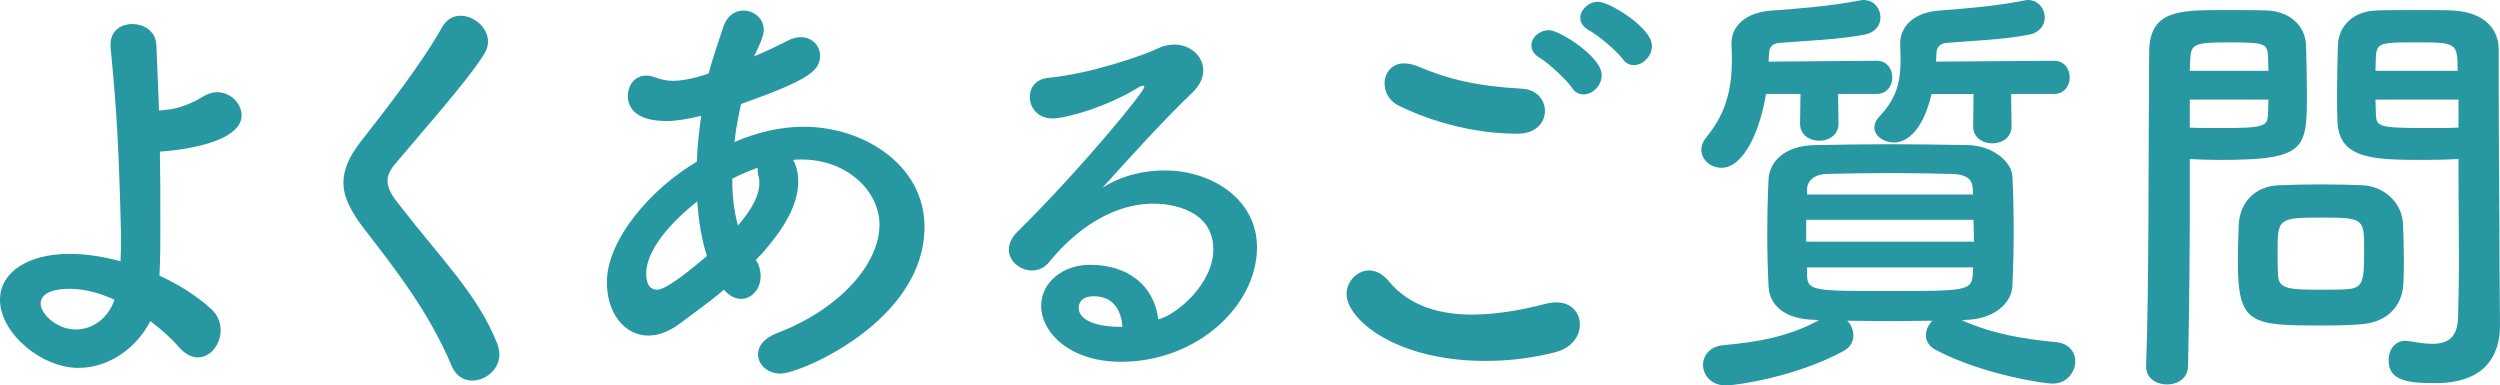 <?xml version="1.0" encoding="UTF-8"?><svg id="b" xmlns="http://www.w3.org/2000/svg" width="148.773" height="22.934" viewBox="0 0 148.773 22.934"><defs><style>.e{isolation:isolate;}.f{fill:#2798a2;}</style></defs><path class="f" d="M4.68,21.894c-2.236,0-4.68-2.08-4.68-4.057,0-1.586,1.586-2.729,4.134-2.729,.962,0,2.002,.155,3.042,.441,.026-.572,.026-1.144,.026-1.611-.13-5.175-.26-7.437-.624-11.129v-.156c0-.832,.624-1.222,1.3-1.222s1.404,.416,1.43,1.274c.052,1.325,.104,2.573,.156,3.874,.26-.026,.494-.053,.702-.078,.754-.13,1.456-.468,1.872-.729,.286-.182,.598-.286,.884-.286,.806,0,1.456,.677,1.456,1.379,0,1.3-2.366,1.976-4.862,2.157,.026,1.353,.026,2.86,.026,4.654,0,.702,0,1.742-.052,2.73,1.145,.52,2.21,1.196,3.042,1.95,.442,.39,.598,.857,.598,1.3,0,.832-.598,1.612-1.353,1.612-.364,0-.754-.183-1.118-.599-.494-.571-1.092-1.092-1.716-1.56-.728,1.456-2.34,2.782-4.264,2.782Zm-.52-4.706c-1.508,0-1.742,.546-1.742,.884,0,.572,.91,1.534,2.106,1.534,.988,0,1.924-.676,2.288-1.769-.91-.416-1.82-.649-2.652-.649Z"/><path class="f" d="M28.106,22.647c-.494,0-.962-.26-1.222-.858-1.378-3.275-3.406-5.824-5.226-8.19-.78-1.014-1.222-1.872-1.222-2.729,0-.754,.312-1.508,1.014-2.418,1.482-1.898,3.64-4.654,4.862-6.839,.26-.468,.676-.676,1.092-.676,.806,0,1.638,.702,1.638,1.534,0,.26-.078,.494-.234,.754-1.04,1.664-3.952,4.914-5.33,6.578-.286,.338-.416,.65-.416,.962,0,.391,.208,.807,.624,1.326,2.652,3.433,4.706,5.382,5.902,8.347,.078,.233,.13,.441,.13,.649,0,.91-.832,1.561-1.612,1.561Z"/><path class="f" d="M40.404,19.293c-.65,.469-1.248,.676-1.82,.676-1.43,0-2.47-1.352-2.47-3.172,0-2.548,2.652-5.59,5.356-7.176,.026-.91,.13-1.82,.26-2.73-.78,.182-1.43,.312-2.054,.312-1.82,0-2.314-.78-2.314-1.482,0-.624,.39-1.222,1.092-1.222,.156,0,.338,.025,.521,.104,.364,.13,.702,.208,1.066,.208,.78,0,1.794-.312,2.132-.441,.234-.91,.52-1.69,.858-2.73,.234-.729,.729-1.014,1.222-1.014,.598,0,1.196,.468,1.196,1.144,0,.26-.078,.572-.572,1.586,.754-.312,1.43-.649,2.002-.936,.286-.156,.546-.208,.78-.208,.676,0,1.144,.52,1.144,1.092,0,.884-.598,1.43-4.706,2.886-.156,.754-.312,1.509-.39,2.263,1.326-.572,2.704-.91,4.134-.91,3.536,0,7.176,2.262,7.176,5.954,0,5.642-7.437,8.736-8.554,8.736-.806,0-1.353-.546-1.353-1.145,0-.468,.312-.936,1.092-1.248,3.822-1.456,6.136-4.16,6.136-6.474,0-1.924-1.846-3.874-4.654-3.874-.156,0-.338,0-.494,.025,.078,.104,.312,.546,.312,1.3,0,1.404-.91,2.86-2.106,4.213-.13,.156-.286,.286-.416,.441,.208,.312,.286,.65,.286,.963,0,.754-.52,1.352-1.17,1.352-.312,0-.676-.156-1.014-.546-.884,.754-1.846,1.43-2.678,2.054Zm1.092-7.306c-1.56,1.222-3.042,2.886-3.042,4.29,0,.754,.312,.962,.65,.962,.156,0,.65-.026,2.964-2.002-.312-.962-.494-2.055-.572-3.25Zm2.444,1.403c.806-.936,1.248-1.768,1.248-2.496,0-.13,0-.285-.052-.416-.052-.182-.052-.338-.052-.494-.494,.183-1.014,.391-1.508,.65,0,1.014,.104,1.95,.338,2.782l.026-.026Z"/><path class="f" d="M72.203,14.847c0-2.729-3.302-2.729-3.536-2.729-2.912,0-5.148,2.132-6.214,3.458-.286,.364-.676,.52-1.04,.52-.702,0-1.378-.546-1.378-1.248,0-.338,.156-.702,.52-1.065,3.744-3.692,7.54-8.32,7.54-8.606,0-.052-.026-.078-.078-.078-.052,0-.104,.026-.182,.052-1.95,1.223-4.42,1.898-5.2,1.898-.884,0-1.352-.65-1.352-1.274,0-.546,.338-1.065,1.092-1.144,2.574-.234,5.85-1.404,6.578-1.769,.312-.155,.65-.208,.936-.208,.962,0,1.716,.702,1.716,1.534,0,.416-.182,.858-.598,1.274-1.768,1.689-3.77,3.9-5.408,5.72,1.118-.728,2.444-1.04,3.718-1.04,2.756,0,5.486,1.69,5.486,4.576,0,3.484-3.588,6.812-8.086,6.812-3.12,0-4.758-1.794-4.758-3.328,0-1.404,1.3-2.444,2.912-2.444,2.262,0,3.822,1.248,4.056,3.25,1.118-.286,3.276-2.132,3.276-4.16Zm-7.098,2.782c-.884,0-.91,.572-.91,.676,0,1.015,1.768,1.145,2.418,1.145h.182c-.078-1.118-.65-1.82-1.69-1.82Z"/><path class="f" d="M88.401,21.478c-5.382,0-8.268-2.496-8.268-3.979,0-.754,.624-1.404,1.352-1.404,.39,0,.806,.208,1.17,.65,1.248,1.508,3.094,1.976,4.94,1.976,1.612,0,3.224-.338,4.42-.649,.208-.052,.416-.078,.598-.078,.91,0,1.404,.624,1.404,1.326,0,.676-.468,1.378-1.456,1.638-1.3,.338-2.73,.521-4.16,.521Zm1.898-13.521c-3.536,0-6.371-1.326-7.046-1.664-.598-.286-.858-.832-.858-1.326,0-.624,.416-1.196,1.17-1.196,.234,0,.468,.052,.754,.156,1.846,.78,3.484,1.196,6.266,1.352,.884,.053,1.352,.677,1.352,1.326,0,.677-.52,1.353-1.638,1.353Zm3.25-2.73c-.286-.441-1.404-1.482-1.898-1.768-.364-.208-.52-.494-.52-.754,0-.469,.468-.91,1.066-.91,.572,0,3.12,1.56,3.12,2.678,0,.624-.546,1.145-1.066,1.145-.26,0-.521-.104-.702-.391Zm3.016-1.716c-.312-.442-1.482-1.431-1.976-1.69-.39-.208-.546-.494-.546-.754,0-.494,.494-.962,1.066-.962,.65,0,3.198,1.534,3.198,2.626,0,.624-.546,1.145-1.066,1.145-.26,0-.494-.104-.676-.364Z"/><path class="f" d="M109.383,5.591l.026,1.768c0,.677-.572,1.015-1.144,1.015s-1.144-.338-1.144-1.015l.026-1.768h-2.054c-.364,2.262-1.352,4.394-2.652,4.394-.624,0-1.196-.468-1.196-1.065,0-.26,.104-.521,.338-.806,1.222-1.482,1.482-3.017,1.482-4.629,0-.286-.026-.572-.026-.857v-.053c0-1.065,.884-1.846,2.418-1.949,1.82-.131,3.406-.261,5.226-.599,.078-.026,.156-.026,.208-.026,.65,0,1.014,.521,1.014,1.041,0,.441-.286,.884-.936,1.014-1.586,.312-3.51,.364-5.044,.494-.416,.025-.65,.233-.65,.624,0,.155-.026,.312-.026,.494l6.422-.053c.624,0,.937,.494,.937,.988s-.312,.988-.937,.988h-2.288Zm7.358,13.469c1.846,.806,3.64,1.118,5.616,1.3,.78,.078,1.144,.598,1.144,1.17,0,.442-.364,1.3-1.378,1.3-.416,0-4.108-.52-6.917-2.002-.416-.208-.598-.546-.598-.884,0-.312,.156-.624,.39-.858-.858,0-1.716,.026-2.548,.026-.858,0-1.69-.026-2.522-.026,.234,.234,.364,.546,.364,.884s-.156,.677-.572,.91c-2.678,1.482-6.266,2.055-7.021,2.055-.884,0-1.352-.624-1.352-1.223,0-.546,.39-1.092,1.196-1.17,2.028-.182,3.874-.494,5.694-1.481l-.208-.026c-1.794-.026-2.73-.858-2.782-1.977-.052-.962-.078-2.027-.078-3.042,0-1.195,.026-2.366,.078-3.38,.052-.91,.832-1.976,2.782-2.002,1.456-.026,2.912-.052,4.42-.052,1.482,0,3.042,.025,4.654,.052,1.482,.026,2.6,.988,2.652,1.846,.052,1.066,.078,2.158,.078,3.25s-.026,2.211-.078,3.303c-.052,1.04-1.144,1.976-2.782,2.002l-.234,.026Zm-9.256-5.98v1.3h9.984c0-.441-.026-.857-.026-1.3h-9.958Zm9.907-1.898c-.026-.52-.39-.806-1.196-.832-1.17-.025-2.444-.052-3.718-.052s-2.574,.026-3.77,.052c-.78,.026-1.144,.442-1.17,.858v.364h9.88l-.026-.391Zm-9.854,4.732v.494c.026,.91,.442,.91,4.888,.91,4.342,0,4.914,0,4.966-.91,0-.156,.026-.338,.026-.494h-9.88Zm12.143-10.322l.026,1.924c0,.676-.572,1.015-1.144,1.015s-1.144-.339-1.144-1.015l.026-1.924h-2.496c-.676,2.834-1.976,2.886-2.236,2.886-.624,0-1.17-.39-1.17-.884,0-.208,.078-.416,.286-.65,1.092-1.144,1.274-2.157,1.274-3.432,0-.26-.026-.546-.026-.858v-.052c0-1.066,.858-1.872,2.34-1.976,1.769-.131,3.302-.261,5.07-.599,.078-.026,.13-.026,.208-.026,.598,0,.988,.521,.988,1.041,0,.441-.286,.884-.91,1.014-1.534,.312-3.406,.364-4.888,.494-.39,.025-.65,.208-.65,.649,0,.156-.026,.312-.026,.469l7.021-.053c.624,0,.936,.494,.936,.988s-.312,.988-.936,.988h-2.548Z"/><path class="f" d="M128.961,22.881c-.624,0-1.248-.363-1.248-1.065v-.052c.182-4.759,.13-12.975,.182-18.617,0-2.548,1.769-2.548,4.473-2.548,.988,0,2.054,0,2.548,.026,1.326,.052,2.262,.884,2.314,2.054,.026,.91,.052,1.897,.052,2.86,0,3.328-.026,3.978-5.174,3.978-.676,0-1.326-.025-1.794-.052v2.314c0,2.781-.026,6.318-.104,9.984,0,.754-.624,1.117-1.248,1.117Zm6.032-18.668c0-.312-.026-.624-.026-.885-.052-.728-.182-.806-2.262-.806-2.132,0-2.314,.078-2.366,1.015,0,.207-.026,.441-.026,.676h4.68Zm-4.68,1.716v1.664c.364,.026,1.144,.026,1.924,.026,2.522,0,2.704-.104,2.73-.832,0-.261,.026-.547,.026-.858h-4.68Zm10.218,13.364c-.598,.053-1.43,.078-2.288,.078-4.316,0-5.07-.052-5.07-3.822,0-.754,.026-1.481,.052-2.184,.078-1.353,.988-2.288,2.392-2.34,.624-.026,1.586-.053,2.522-.053,.962,0,1.898,.026,2.444,.053,1.274,.052,2.366,1.014,2.418,2.313,.026,.676,.052,1.404,.052,2.132,0,.442,0,.91-.026,1.353-.052,1.352-.91,2.34-2.496,2.47Zm.156-4.68c0-1.639-.156-1.664-2.601-1.664-2.496,0-2.548,.078-2.548,1.976,0,.521,0,1.066,.026,1.482,.052,.806,.702,.832,2.548,.832,.598,0,1.196,0,1.534-.026,1.04-.078,1.04-.468,1.04-2.6Zm3.718-5.097c-3.068,0-5.226,0-5.304-2.288-.026-.52-.026-1.092-.026-1.689,0-.963,.026-1.95,.052-2.86,.052-1.17,.937-2.002,2.262-2.054,.494-.026,1.586-.026,2.652-.026,.754,0,1.482,0,1.924,.026,1.924,.104,2.73,1.144,2.73,2.313v1.95c0,3.9,.052,7.931,.052,11.232,0,1.222,.026,2.314,.026,3.225,0,1.846-.91,3.458-3.874,3.458-1.82,0-2.756-.234-2.756-1.378,0-.599,.364-1.145,1.014-1.145,.078,0,.13,.026,.208,.026,.494,.077,.962,.155,1.378,.155,.858,0,1.508-.312,1.534-1.586,.026-1.04,.052-2.158,.052-3.275,0-1.717-.026-3.459-.026-5.07v-1.066c-.468,.026-1.145,.052-1.898,.052Zm1.846-5.304c0-1.664-.052-1.69-2.444-1.69-2.08,0-2.366,0-2.418,.832,0,.26-.026,.546-.026,.858h4.888Zm.052,1.716h-4.94c0,.312,.026,.598,.026,.858,.026,.728,.104,.832,2.86,.832,.858,0,1.69,0,2.054-.026v-1.664Z"/></svg>
